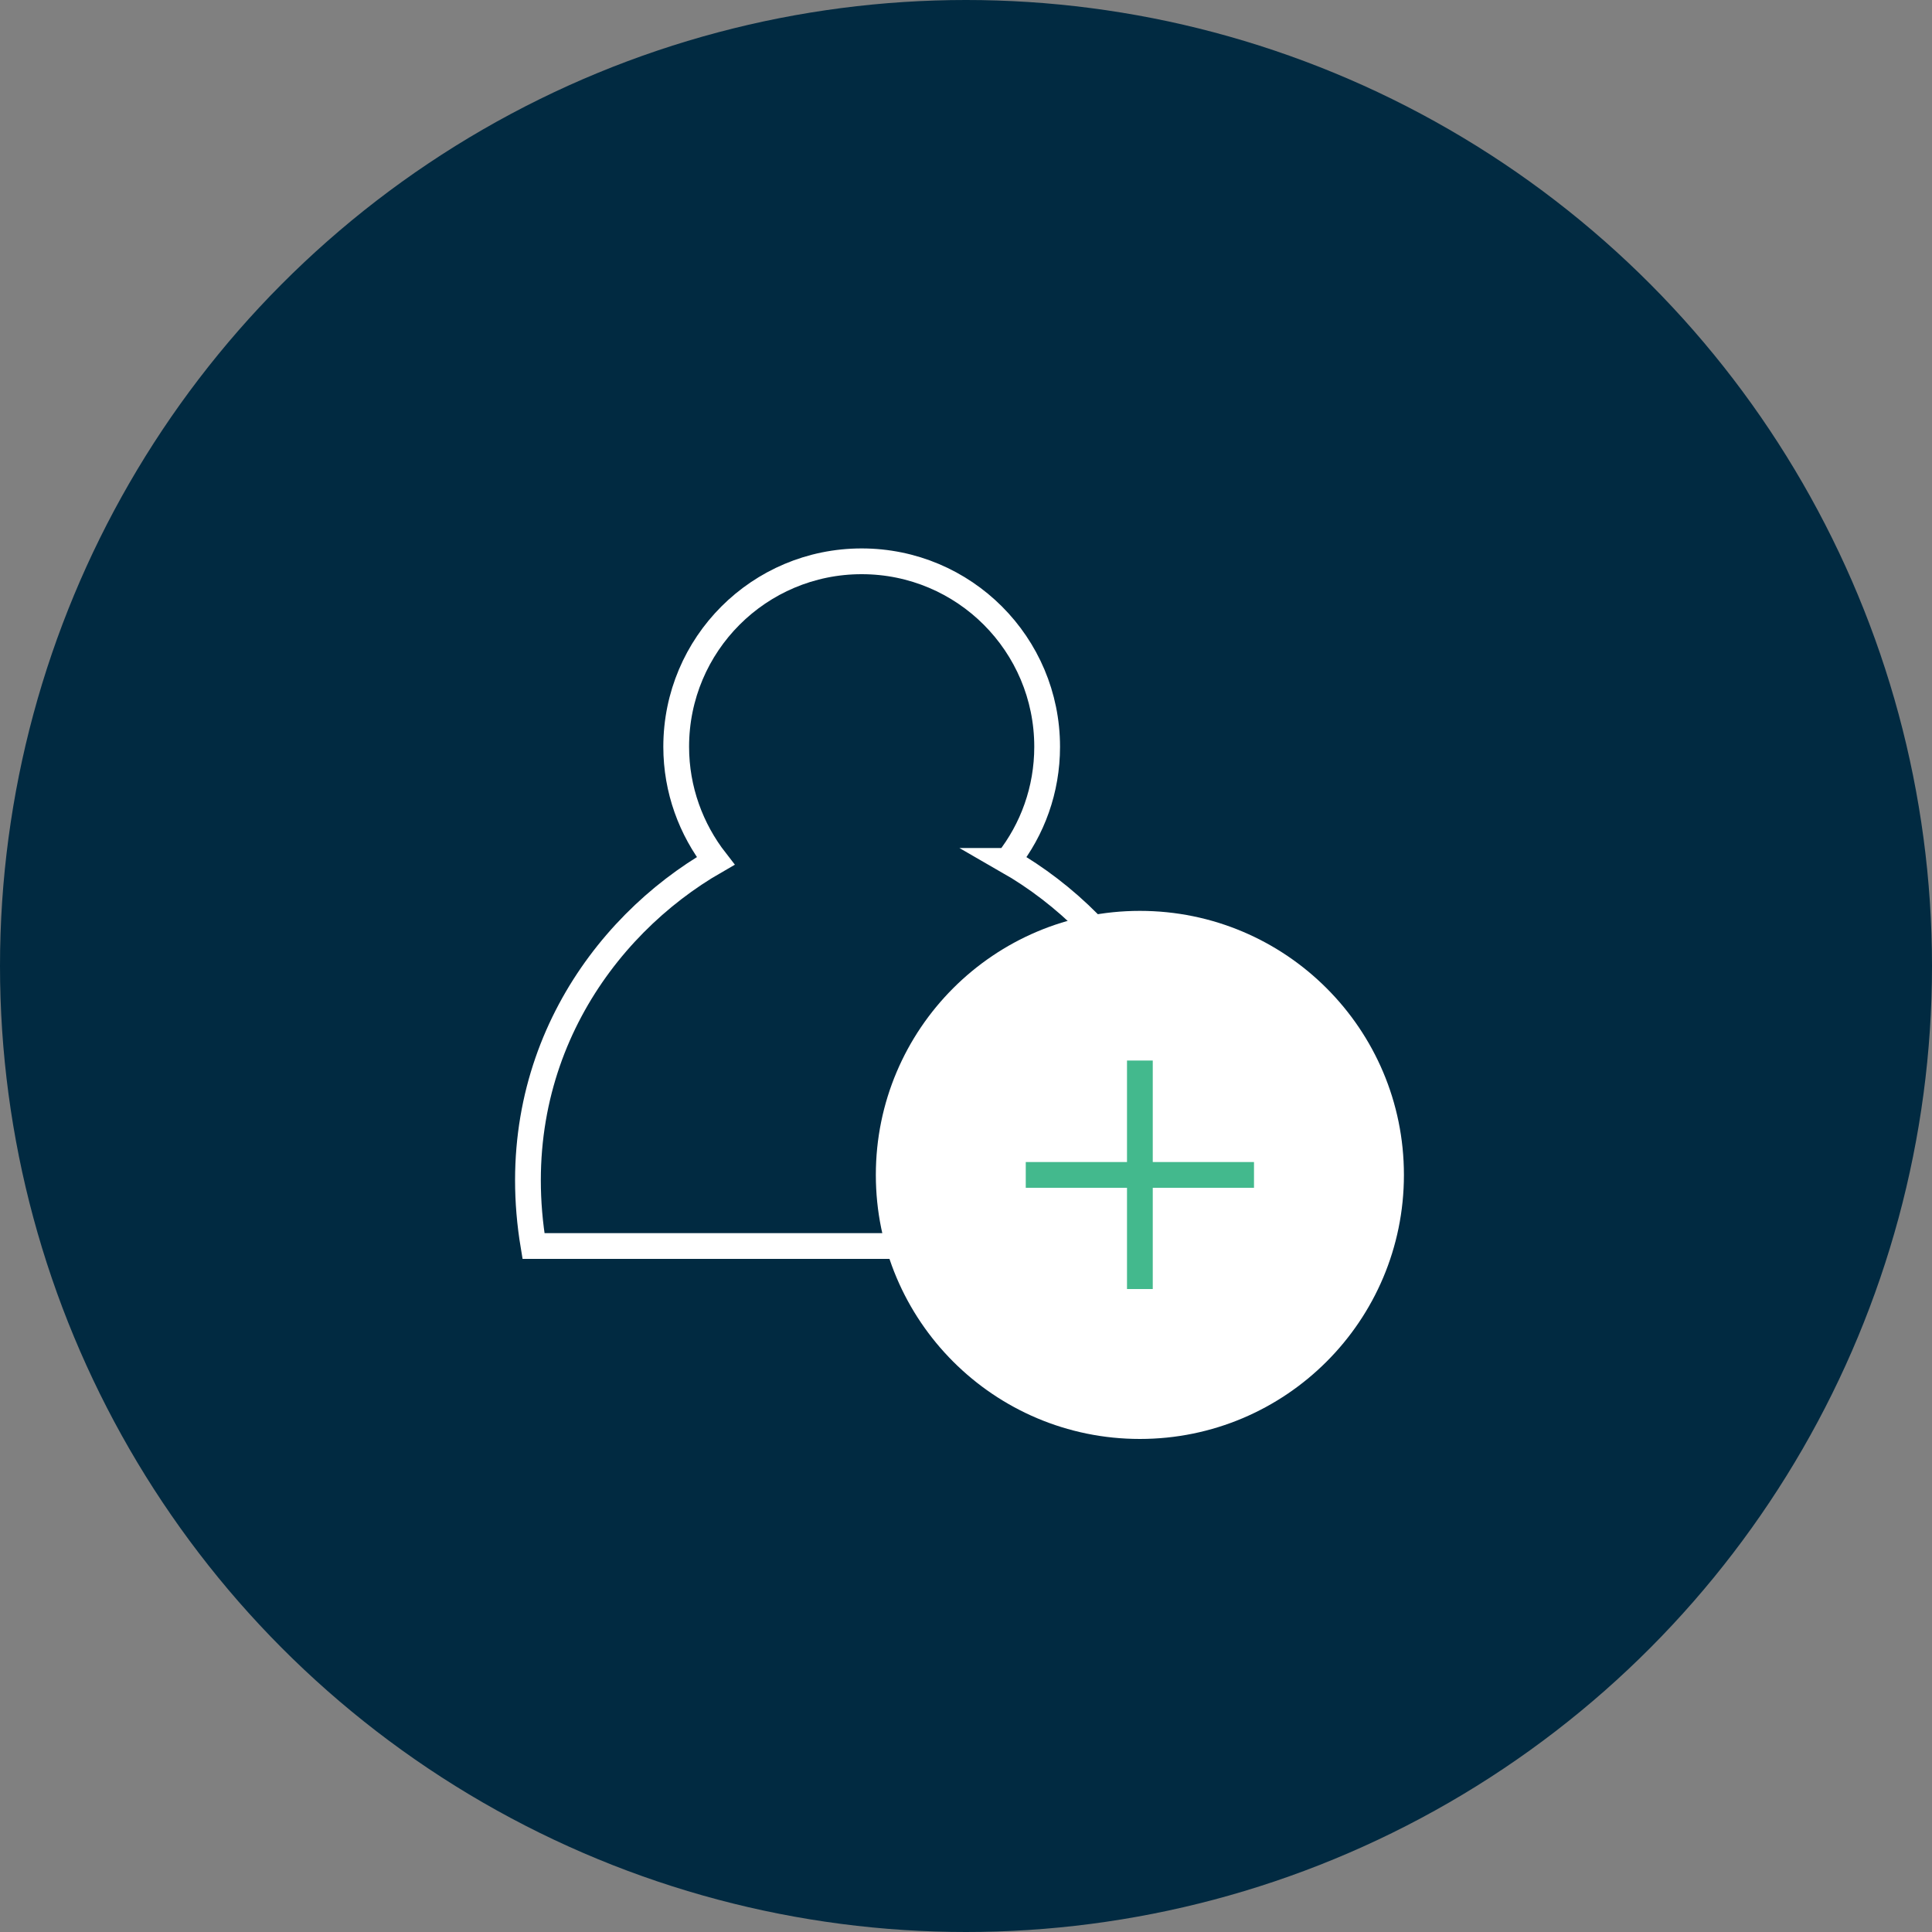 <?xml version="1.0" encoding="UTF-8"?>
<svg id="Layer_2" data-name="Layer 2" xmlns="http://www.w3.org/2000/svg" viewBox="0 0 75 75">
  <rect x="0" y="0" width="75" height="75" fill="#808080" stroke="none"/>
  <defs>
    <style>
      .cls-1 {
        fill: #fff;
      }

      .cls-2 {
        stroke: #fff;
      }

      .cls-2, .cls-3 {
        fill: none;
        isolation: isolate;
        stroke-miterlimit: 10;
      }

      .cls-4 {
        fill: #012a41;
      }

      .cls-3 {
        stroke: #43b98d;
      }
    </style>
  </defs>
  <g id="Layer_1-2" data-name="Layer 1">
    <g>
      <circle class="cls-4" cx="37.5" cy="37.5" r="37.5"/>
      <g>
        <path class="cls-2" d="m39.12,33.42c.96-1.22,1.53-2.76,1.53-4.43,0-3.98-3.22-7.2-7.2-7.2s-7.2,3.22-7.2,7.2c0,1.67.58,3.21,1.53,4.43-4.46,2.56-8.24,7.93-7.07,14.95h25.48c1.17-7.02-2.61-12.39-7.07-14.95Z"/>
        <circle class="cls-1" cx="44.25" cy="45.61" r="10.25"/>
        <g>
          <line class="cls-3" x1="44.25" y1="41.17" x2="44.25" y2="50.04"/>
          <line class="cls-3" x1="39.82" y1="45.61" x2="48.68" y2="45.61"/>
        </g>
      </g>
    </g>
  </g>
</svg>